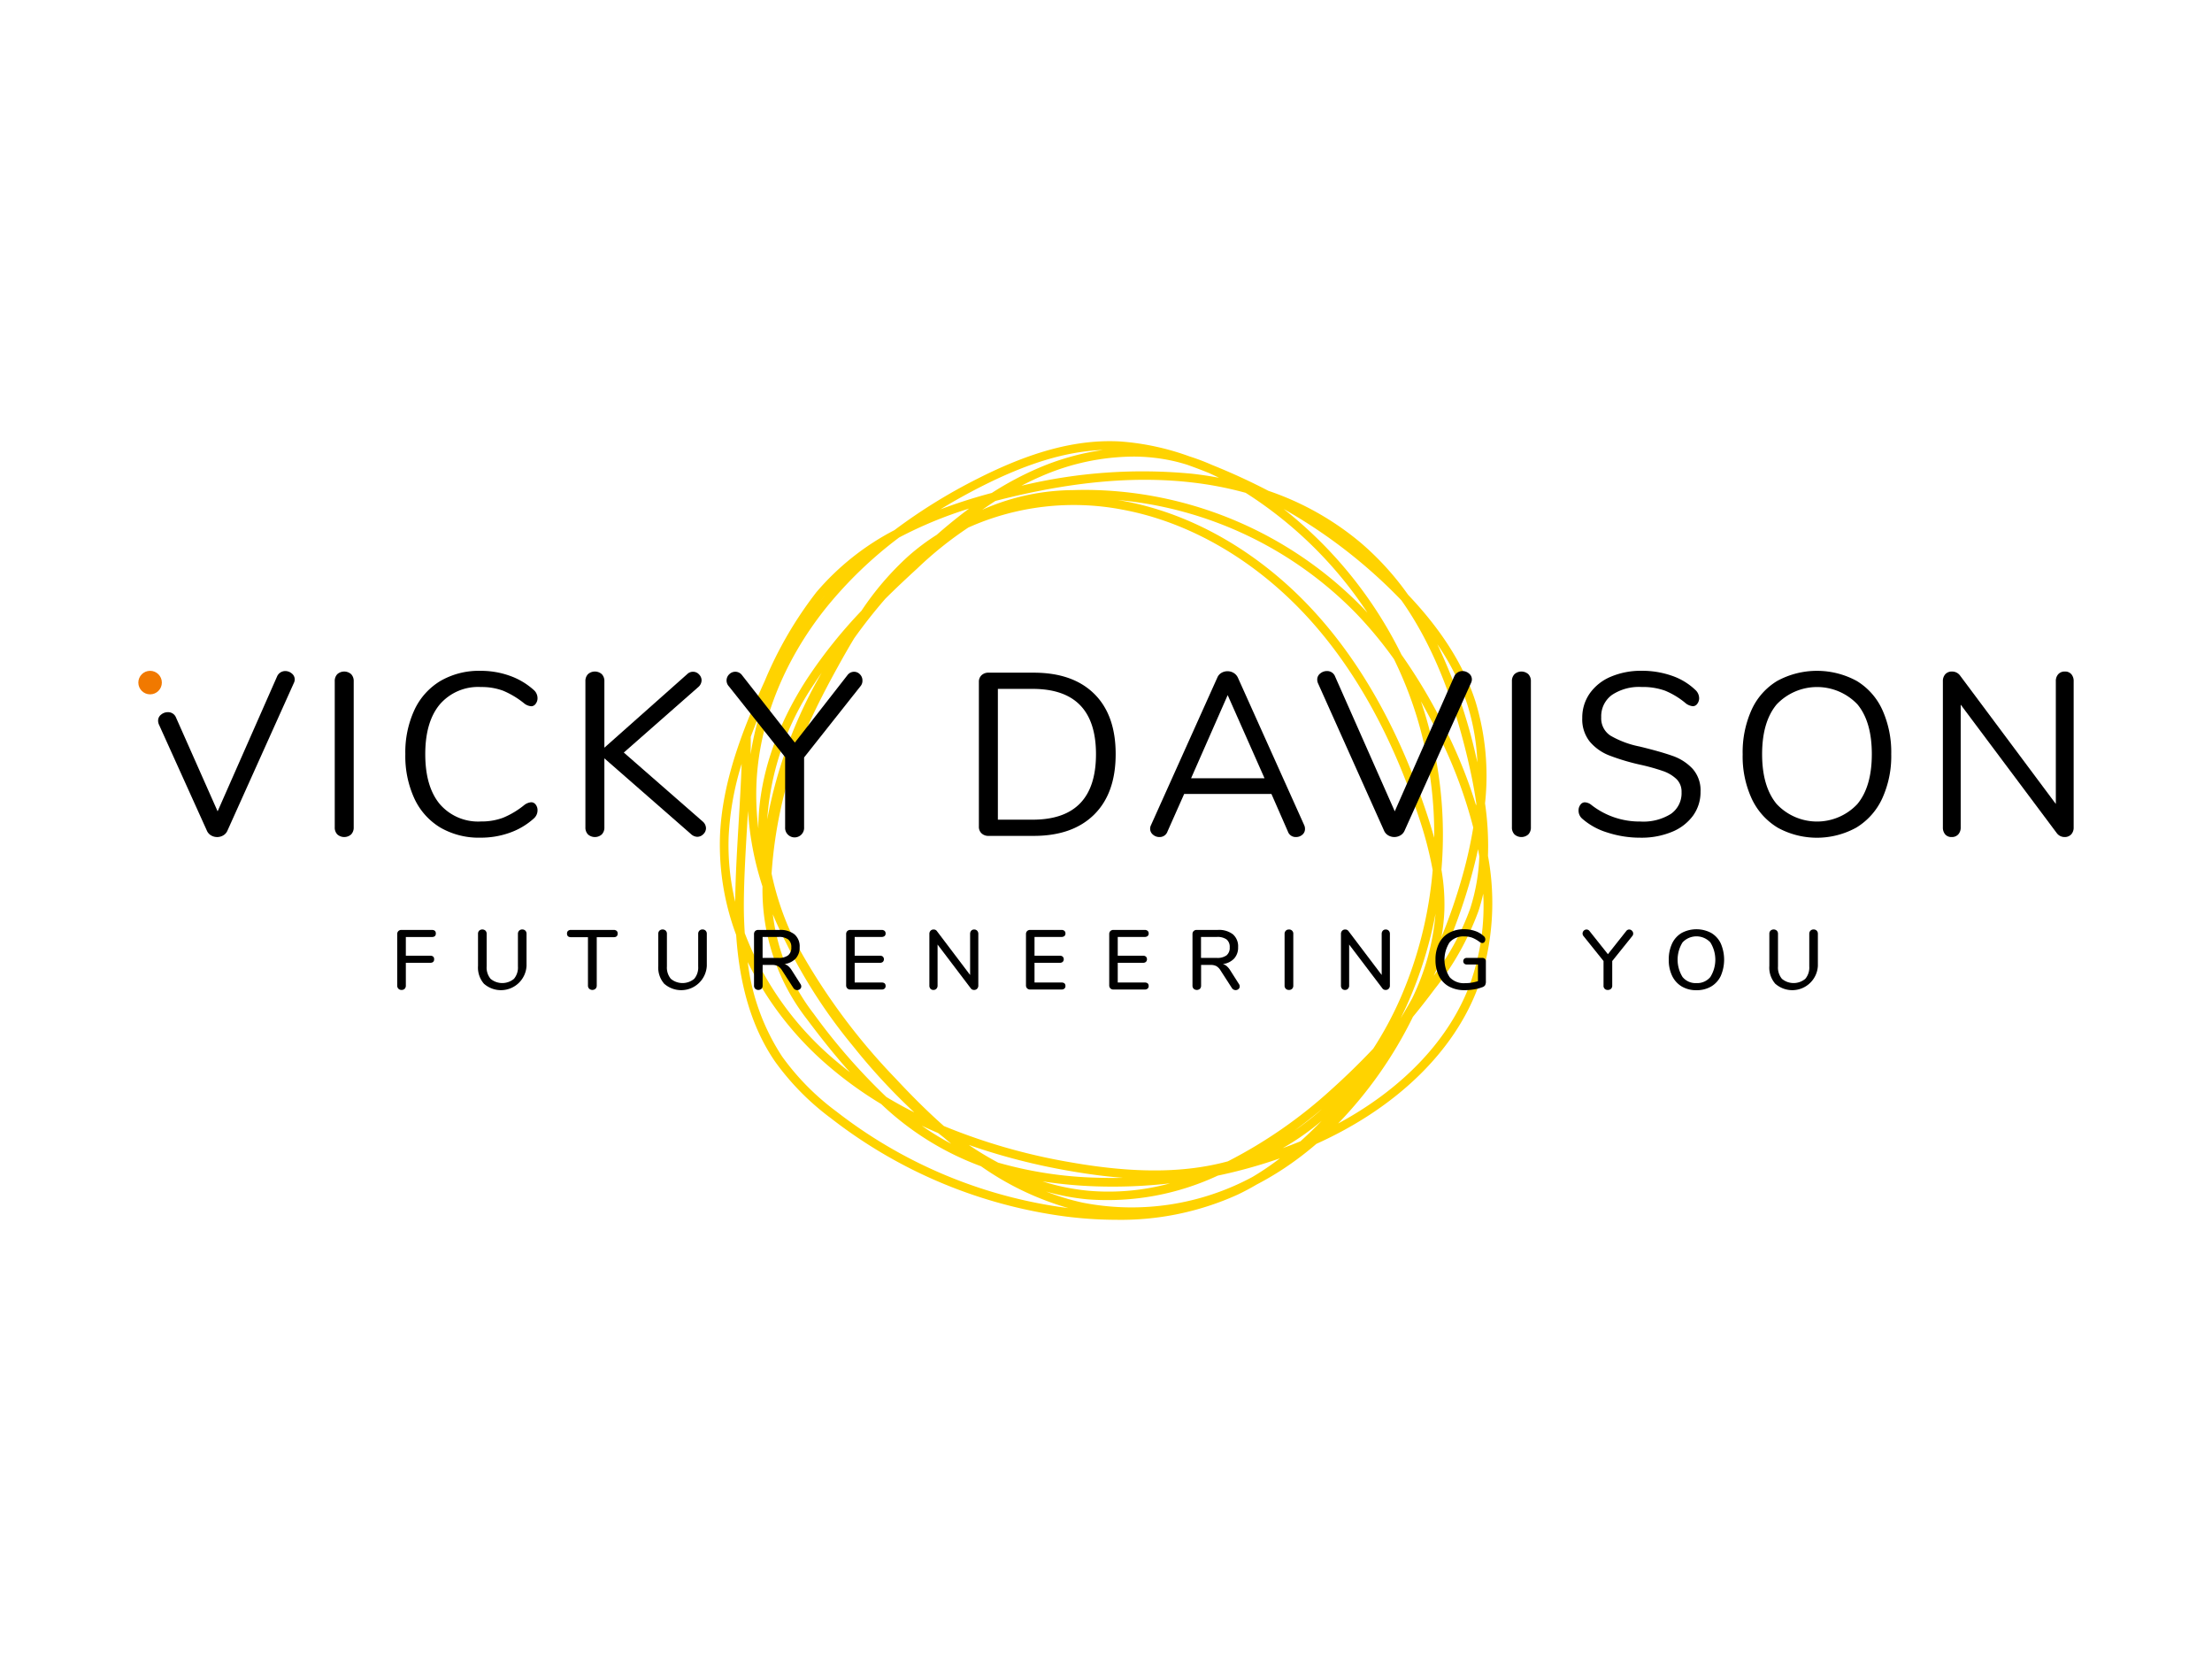 <svg xmlns="http://www.w3.org/2000/svg" xmlns:xlink="http://www.w3.org/1999/xlink" width="317" height="238" viewBox="0 0 317 238">
  <defs>
    <clipPath id="clip-path">
      <rect id="Rechteck_615" data-name="Rechteck 615" width="317" height="238" transform="translate(-13255 -483)" fill="#fff"/>
    </clipPath>
  </defs>
  <g id="Gruppe_maskieren_15" data-name="Gruppe maskieren 15" transform="translate(13255 483)" clip-path="url(#clip-path)">
    <g id="Logo_Vicky_Davison_gelb" data-name="Logo_Vicky Davison_gelb" transform="translate(-13235.174 -419.783)">
      <path id="Pfad_4324" data-name="Pfad 4324" d="M152.023,111.566a57.787,57.787,0,0,1-8.9-.714,69.492,69.492,0,0,1-31.934-13.82,36.942,36.942,0,0,1-8.051-8.168c-3.225-4.707-5.05-10.654-5.552-18.118A36.922,36.922,0,0,1,95.27,56.512c.326-7.8,3.274-15.258,6.411-22.152a55.672,55.672,0,0,1,7.411-12.735,37.141,37.141,0,0,1,11.172-8.878,78.893,78.893,0,0,1,11.794-7.312c7.862-4,14.37-5.714,20.48-5.4a36.647,36.647,0,0,1,10.024,2.149A30.927,30.927,0,0,1,165.774,3.4q4.21,1.691,8.091,3.715A41.106,41.106,0,0,1,187.2,14.646a40.576,40.576,0,0,1,6.677,7.36c4.814,5.074,7.98,10.089,9.663,15.306a36.553,36.553,0,0,1,1.367,14.581,42.7,42.7,0,0,1,.421,7.526A36.849,36.849,0,0,1,203.957,78.1c-3.408,9.34-11.776,17.435-23.218,22.584a46.463,46.463,0,0,1-4.789,3.618,42.981,42.981,0,0,1-3.775,2.214q-1.357.8-2.724,1.448A40.549,40.549,0,0,1,152.023,111.566ZM99.246,74.643a31.525,31.525,0,0,0,4.92,13.519,35.772,35.772,0,0,0,7.79,7.89,68.251,68.251,0,0,0,31.361,13.571q.944.148,1.878.264a41.7,41.7,0,0,1-12.523-5.994,41.5,41.5,0,0,1-14.3-8.911,55.88,55.88,0,0,1-7.343-5.27A46.788,46.788,0,0,1,99.246,74.643ZM142,107.515a34.012,34.012,0,0,0,5.236,1.592,36.512,36.512,0,0,0,24.33-3.674,39.53,39.53,0,0,0,3.945-2.672,72.589,72.589,0,0,1-8.906,2.476,37.412,37.412,0,0,1-18.652,3.4A32.635,32.635,0,0,1,142,107.515Zm-.515-1.453a31.712,31.712,0,0,0,6.582,1.341,33.376,33.376,0,0,0,11.7-1.058,72.209,72.209,0,0,1-10.581.431A63.611,63.611,0,0,1,141.488,106.062Zm-6.358-2.686a56.577,56.577,0,0,0,14.105,2.156q1.9.064,3.814.023c-2.433-.187-5-.521-7.728-1a90.4,90.4,0,0,1-14.391-3.712A46.18,46.18,0,0,0,135.13,103.376Zm-7.777-5.244a85.1,85.1,0,0,0,18.183,5.2c9.031,1.59,16.285,1.554,22.518-.142a67.754,67.754,0,0,0,14.893-10.351q3.081-2.77,5.938-5.791a50.4,50.4,0,0,0,3.932-7.315,58.053,58.053,0,0,0,4.589-18.272,53.688,53.688,0,0,0-2-7.622c-3.725-11.32-8.9-20.745-15.381-28.013-7.573-8.491-17.187-14.179-27.07-16.015a36.99,36.99,0,0,0-22.093,2.561,52.867,52.867,0,0,0-7.328,5.872c-1.481,1.357-3.025,2.8-4.573,4.339q-2.394,2.763-4.45,5.65c-.812,1.344-1.584,2.7-2.328,4.05-2.872,5.2-6.025,11.4-7.632,18a62.97,62.97,0,0,0-1.885,11.679,40.76,40.76,0,0,0,3.191,9.376A89.716,89.716,0,0,0,120.378,91.26C122.459,93.492,124.784,95.86,127.353,98.132Zm54.151-.751a36.435,36.435,0,0,1-5.6,3.923q.51-.185,1.017-.377.775-.295,1.535-.607Q179.972,98.957,181.5,97.381Zm-57.321.7a39.288,39.288,0,0,0,4.239,2.6q-.545-.449-1.077-.907-.4-.313-.808-.637Q125.34,98.628,124.183,98.084Zm57.324-2.354c-1.222,1.021-2.521,2.045-3.891,3.046A36.789,36.789,0,0,0,181.507,95.73ZM194.576,82.48a59.967,59.967,0,0,1-10.723,15.288c9.271-4.994,16.012-12.075,18.937-20.09a33.2,33.2,0,0,0,1.859-12.841,26.271,26.271,0,0,1-.7,2.534,40.2,40.2,0,0,1-6.271,11.145Q196.177,80.534,194.576,82.48Zm-75.448,11.5q1.92,1.155,3.978,2.192a87.491,87.491,0,0,1-8.748-9.461,75.757,75.757,0,0,1-9.623-14.836q-1.047-2.047-1.893-4.075a28.944,28.944,0,0,0,5.847,14.228A87.163,87.163,0,0,0,119.128,93.984ZM98.818,70.49a44.719,44.719,0,0,0,13.019,18.273q1,.853,2.056,1.662c-2.247-2.5-4.3-5.107-6.2-7.648a30.151,30.151,0,0,1-6.333-18.972,43.252,43.252,0,0,1-2.075-10.836c-.032.543-.064,1.087-.1,1.629-.281,4.779-.573,9.721-.481,13.432Q98.741,69.288,98.818,70.49Zm99-2.829a58.41,58.41,0,0,1-3.855,12.567q-.531,1.215-1.113,2.386l.03-.036q.813-1.348,1.574-2.725A33.976,33.976,0,0,0,197.813,67.662Zm6.087-9.209q-.431,2.019-1.016,4.113a83.039,83.039,0,0,1-5.345,14.039,36.315,36.315,0,0,0,5.231-9.625,27.537,27.537,0,0,0,1.313-7.494Q204,58.968,203.9,58.453ZM198.659,61.4a29.046,29.046,0,0,1,.422,5.766,26.552,26.552,0,0,1-.429,3.91,81.094,81.094,0,0,0,3.034-8.845,62.95,62.95,0,0,0,1.532-6.875,67.538,67.538,0,0,0-4.573-12.465q-1.411-2.957-2.929-5.617.374,1.084.7,2.182A59.6,59.6,0,0,1,198.659,61.4ZM98.372,46.237a41.964,41.964,0,0,0-1.858,10.327A34.54,34.54,0,0,0,97.45,66c.024-3.421.264-7.5.5-11.473C98.114,51.713,98.283,48.839,98.372,46.237Zm53.9-37.809q.453.073.907.158C163.333,10.472,173.2,16.3,180.951,25c6.6,7.4,11.856,16.968,15.635,28.451.354,1.077.709,2.207,1.035,3.379a57.814,57.814,0,0,0-2.394-17.014,56.556,56.556,0,0,0-3.367-8.583,58.5,58.5,0,0,0-5.319-6.441A54.574,54.574,0,0,0,152.273,8.428ZM120.938,13.8a59.033,59.033,0,0,0-10.374,9.962c-6.216,7.713-9.8,16.824-10.081,25.655a38.934,38.934,0,0,0,.283,6.085c0-.088,0-.174,0-.262.059-6.932,2.481-14.268,7-21.217a70.112,70.112,0,0,1,7.785-9.735,41.622,41.622,0,0,1,6.727-7.833,31.972,31.972,0,0,1,4.053-3.04q2.347-2.06,4.642-3.76A59.034,59.034,0,0,0,120.938,13.8ZM109.844,33.173q-.527.754-1.031,1.526a39.362,39.362,0,0,0-6.775,19.5A65.811,65.811,0,0,1,109.844,33.173Zm83.085-2.586a78.268,78.268,0,0,1,6.837,11.768,71.505,71.505,0,0,1,3.864,9.855c.01-.1.019-.19.028-.285-.325-2.3-.787-4.494-1.259-6.489-2.2-9.277-5.325-16.764-9.484-22.64q-.294-.308-.6-.617A73.735,73.735,0,0,0,176.048,9.72,60.657,60.657,0,0,1,192.929,30.587Zm5.132-1.5a76.7,76.7,0,0,1,5.548,16.058q.1.434.2.88a31.886,31.886,0,0,0-1.454-8.335A33.5,33.5,0,0,0,198.061,29.091ZM99.675,42.371c.007.787,0,1.628-.02,2.508a41.474,41.474,0,0,1,1.313-5.787C100.518,40.175,100.084,41.268,99.675,42.371ZM147.669,6.979A55.766,55.766,0,0,1,187.44,23.929q.309.323.614.652A58.56,58.56,0,0,0,171.244,7.813q-.328-.213-.651-.416a50.812,50.812,0,0,0-7.752-1.491c-7.734-.884-16.167-.2-25.787,2.079q-1.184.281-2.324.582-.943.607-1.891,1.276.214-.1.43-.2A32.522,32.522,0,0,1,145.83,7.012Q146.749,6.98,147.669,6.979ZM110.324,22.095c-.093.108-.185.217-.276.327q-.256.308-.5.622l.051-.064Q109.953,22.535,110.324,22.095ZM150.156,1.26c-5.229.185-10.87,1.893-17.534,5.285q-3.014,1.534-5.77,3.224a76.04,76.04,0,0,1,7.37-2.354,45.873,45.873,0,0,1,6.546-3.505A36.166,36.166,0,0,1,150.156,1.26Zm4.265.948A33.485,33.485,0,0,0,141.26,5.052q-1.4.6-2.793,1.333A74.115,74.115,0,0,1,162.982,4.67q1.929.22,3.794.57-.748-.372-1.484-.7l-.173-.069c-.909-.363-1.9-.743-2.949-1.109q-.85-.265-1.689-.466A26.058,26.058,0,0,0,154.422,2.208Z" transform="translate(-11.913)" fill="#ffd300"/>
      <g id="Gruppe_1158" data-name="Gruppe 1158" transform="translate(37.099 69.935)">
        <path id="Pfad_4325" data-name="Pfad 4325" d="M42.573,88.468a.626.626,0,0,1-.17-.454V80.65a.6.6,0,0,1,.164-.442.615.615,0,0,1,.454-.164h4.336q.582,0,.581.509t-.581.509H43.639v2.676h3.476q.582,0,.581.509t-.581.509H43.639v3.258a.634.634,0,0,1-.164.46.6.6,0,0,1-.454.17A.594.594,0,0,1,42.573,88.468Z" transform="translate(-42.403 -79.948)"/>
        <path id="Pfad_4326" data-name="Pfad 4326" d="M56.521,87.787a3.53,3.53,0,0,1-.884-2.6V80.6a.62.62,0,0,1,.169-.46.677.677,0,0,1,.9,0,.623.623,0,0,1,.169.46v4.663a2.524,2.524,0,0,0,.564,1.78,2.617,2.617,0,0,0,3.349,0,2.511,2.511,0,0,0,.569-1.78V80.6a.625.625,0,0,1,.169-.454.6.6,0,0,1,.448-.176.607.607,0,0,1,.449.17.623.623,0,0,1,.169.46v4.578a3.676,3.676,0,0,1-6.068,2.6Z" transform="translate(-44.058 -79.939)"/>
        <path id="Pfad_4327" data-name="Pfad 4327" d="M73.393,88.468a.613.613,0,0,1-.176-.454V81.086H70.795q-.582,0-.581-.521a.489.489,0,0,1,.151-.388.629.629,0,0,1,.43-.133h6.1a.629.629,0,0,1,.43.133.489.489,0,0,1,.151.388q0,.521-.581.521H74.476v6.928a.628.628,0,0,1-.169.454.682.682,0,0,1-.914,0Z" transform="translate(-45.882 -79.948)"/>
        <path id="Pfad_4328" data-name="Pfad 4328" d="M86.048,87.787a3.53,3.53,0,0,1-.884-2.6V80.6a.62.62,0,0,1,.169-.46.677.677,0,0,1,.9,0,.623.623,0,0,1,.169.46v4.663a2.524,2.524,0,0,0,.564,1.78,2.617,2.617,0,0,0,3.349,0,2.511,2.511,0,0,0,.569-1.78V80.6a.625.625,0,0,1,.169-.454.6.6,0,0,1,.448-.176.607.607,0,0,1,.449.17.623.623,0,0,1,.169.46v4.578a3.676,3.676,0,0,1-6.068,2.6Z" transform="translate(-47.752 -79.939)"/>
        <path id="Pfad_4329" data-name="Pfad 4329" d="M107.618,88.147a.471.471,0,0,1-.176.369.6.6,0,0,1-.406.151.63.63,0,0,1-.545-.3l-1.623-2.519a1.773,1.773,0,0,0-.594-.612,1.691,1.691,0,0,0-.824-.175h-1.369v2.955a.634.634,0,0,1-.164.46.684.684,0,0,1-.9,0,.621.621,0,0,1-.17-.46V80.65a.6.6,0,0,1,.164-.442.615.615,0,0,1,.454-.164h3.016a3.266,3.266,0,0,1,2.162.63,2.276,2.276,0,0,1,.744,1.841,2.323,2.323,0,0,1-.568,1.629,2.7,2.7,0,0,1-1.624.794,1.437,1.437,0,0,1,.569.3,2.627,2.627,0,0,1,.5.606l1.247,1.962A.583.583,0,0,1,107.618,88.147Zm-3.282-4.094a2.2,2.2,0,0,0,1.4-.369,1.388,1.388,0,0,0,.454-1.145,1.362,1.362,0,0,0-.449-1.132,2.248,2.248,0,0,0-1.4-.357h-2.265v3h2.265Z" transform="translate(-49.714 -79.948)"/>
        <path id="Pfad_4330" data-name="Pfad 4330" d="M116.1,88.419a.6.6,0,0,1-.164-.442V80.65a.6.6,0,0,1,.164-.442.615.615,0,0,1,.454-.164h4.457a.632.632,0,0,1,.43.133.477.477,0,0,1,.151.376.456.456,0,0,1-.151.369.653.653,0,0,1-.43.127h-3.851v2.689h3.609a.632.632,0,0,1,.43.133.541.541,0,0,1,0,.751.63.63,0,0,1-.43.133h-3.609v2.822h3.851q.581,0,.581.5a.475.475,0,0,1-.151.375.63.63,0,0,1-.43.133h-4.457A.614.614,0,0,1,116.1,88.419Z" transform="translate(-51.601 -79.948)"/>
        <path id="Pfad_4331" data-name="Pfad 4331" d="M136.42,80.151a.642.642,0,0,1,.164.454v7.4a.626.626,0,0,1-.17.454.579.579,0,0,1-.436.176.555.555,0,0,1-.484-.243l-4.748-6.261v5.874a.639.639,0,0,1-.164.454.56.56,0,0,1-.43.176.55.55,0,0,1-.424-.17.649.649,0,0,1-.158-.46v-7.4a.625.625,0,0,1,.17-.454.579.579,0,0,1,.436-.176.555.555,0,0,1,.484.242l4.748,6.274V80.605a.657.657,0,0,1,.157-.454.542.542,0,0,1,.424-.176A.561.561,0,0,1,136.42,80.151Z" transform="translate(-53.307 -79.939)"/>
        <path id="Pfad_4332" data-name="Pfad 4332" d="M145.557,88.419a.6.6,0,0,1-.164-.442V80.65a.6.6,0,0,1,.164-.442.615.615,0,0,1,.454-.164h4.457a.632.632,0,0,1,.43.133.477.477,0,0,1,.151.376.456.456,0,0,1-.151.369.652.652,0,0,1-.43.127h-3.851v2.689h3.609a.632.632,0,0,1,.43.133.541.541,0,0,1,0,.751.63.63,0,0,1-.43.133h-3.609v2.822h3.851q.581,0,.581.5a.475.475,0,0,1-.151.375.63.63,0,0,1-.43.133h-4.457A.614.614,0,0,1,145.557,88.419Z" transform="translate(-55.286 -79.948)"/>
        <path id="Pfad_4333" data-name="Pfad 4333" d="M159.192,88.419a.6.6,0,0,1-.164-.442V80.65a.6.6,0,0,1,.164-.442.615.615,0,0,1,.454-.164H164.1a.632.632,0,0,1,.43.133.477.477,0,0,1,.151.376.456.456,0,0,1-.151.369.652.652,0,0,1-.43.127h-3.851v2.689h3.609a.632.632,0,0,1,.43.133.541.541,0,0,1,0,.751.63.63,0,0,1-.43.133h-3.609v2.822H164.1q.581,0,.581.5a.475.475,0,0,1-.151.375.63.63,0,0,1-.43.133h-4.457A.615.615,0,0,1,159.192,88.419Z" transform="translate(-56.991 -79.948)"/>
        <path id="Pfad_4334" data-name="Pfad 4334" d="M179.434,88.147a.472.472,0,0,1-.176.369.6.6,0,0,1-.4.151.632.632,0,0,1-.546-.3l-1.623-2.519a1.778,1.778,0,0,0-.593-.612,1.692,1.692,0,0,0-.824-.175H173.9v2.955a.63.63,0,0,1-.164.46.684.684,0,0,1-.9,0,.621.621,0,0,1-.17-.46V80.65a.6.6,0,0,1,.164-.442.617.617,0,0,1,.455-.164H176.3a3.268,3.268,0,0,1,2.162.63,2.278,2.278,0,0,1,.743,1.841,2.323,2.323,0,0,1-.568,1.629,2.69,2.69,0,0,1-1.623.794,1.428,1.428,0,0,1,.568.3,2.627,2.627,0,0,1,.5.606l1.247,1.962A.583.583,0,0,1,179.434,88.147Zm-3.283-4.094a2.2,2.2,0,0,0,1.4-.369A1.388,1.388,0,0,0,178,82.539a1.36,1.36,0,0,0-.449-1.132,2.245,2.245,0,0,0-1.4-.357h-2.264v3h2.264Z" transform="translate(-58.697 -79.948)"/>
        <path id="Pfad_4335" data-name="Pfad 4335" d="M187.922,88.465a.621.621,0,0,1-.17-.46v-7.4a.625.625,0,0,1,.17-.454.6.6,0,0,1,.449-.176.586.586,0,0,1,.63.63v7.4a.637.637,0,0,1-.164.46.622.622,0,0,1-.466.17A.607.607,0,0,1,187.922,88.465Z" transform="translate(-60.584 -79.939)"/>
        <path id="Pfad_4336" data-name="Pfad 4336" d="M203.835,80.151a.642.642,0,0,1,.164.454v7.4a.626.626,0,0,1-.17.454.581.581,0,0,1-.436.176.553.553,0,0,1-.484-.243l-4.749-6.261v5.874a.635.635,0,0,1-.164.454.56.56,0,0,1-.429.176.551.551,0,0,1-.424-.17.648.648,0,0,1-.157-.46v-7.4a.625.625,0,0,1,.17-.454.576.576,0,0,1,.436-.176.557.557,0,0,1,.484.242l4.747,6.274V80.605a.66.66,0,0,1,.157-.454.542.542,0,0,1,.424-.176A.563.563,0,0,1,203.835,80.151Z" transform="translate(-61.739 -79.939)"/>
        <path id="Pfad_4337" data-name="Pfad 4337" d="M219.553,84.173a.476.476,0,0,1,.139.364V87.37a1.141,1.141,0,0,1-.115.593.8.8,0,0,1-.453.291,5.482,5.482,0,0,1-1.152.3,8.125,8.125,0,0,1-1.32.109,4.569,4.569,0,0,1-2.24-.521,3.45,3.45,0,0,1-1.441-1.5,5.156,5.156,0,0,1-.5-2.35,5.1,5.1,0,0,1,.5-2.325,3.513,3.513,0,0,1,1.424-1.508,4.32,4.32,0,0,1,2.174-.527,4.787,4.787,0,0,1,1.568.248,3.4,3.4,0,0,1,1.229.721.6.6,0,0,1,.243.485.572.572,0,0,1-.121.369.363.363,0,0,1-.29.151.489.489,0,0,1-.194-.036,1.619,1.619,0,0,1-.219-.121,4.447,4.447,0,0,0-1.077-.612,3.277,3.277,0,0,0-1.114-.175,2.615,2.615,0,0,0-2.107.854,4.6,4.6,0,0,0,.018,4.99,2.745,2.745,0,0,0,2.187.854,6.009,6.009,0,0,0,1.864-.291V84.984h-1.586a.544.544,0,0,1-.382-.127.5.5,0,0,1,0-.69.545.545,0,0,1,.382-.127h2.216A.512.512,0,0,1,219.553,84.173Z" transform="translate(-63.677 -79.934)"/>
        <path id="Pfad_4338" data-name="Pfad 4338" d="M243.247,79.975a.543.543,0,0,1,.394.176.558.558,0,0,1,.175.406.539.539,0,0,1-.144.375l-2.859,3.561v3.512a.6.6,0,0,1-.176.466.637.637,0,0,1-.454.164.575.575,0,0,1-.617-.63V84.493l-2.859-3.561a.576.576,0,0,1,.424-.957.537.537,0,0,1,.423.218l2.64,3.319,2.629-3.319A.518.518,0,0,1,243.247,79.975Z" transform="translate(-66.69 -79.939)"/>
        <path id="Pfad_4339" data-name="Pfad 4339" d="M252.54,88.133a3.547,3.547,0,0,1-1.373-1.514,5.155,5.155,0,0,1-.486-2.313,5.293,5.293,0,0,1,.479-2.331,3.458,3.458,0,0,1,1.375-1.514,4.5,4.5,0,0,1,4.226,0,3.459,3.459,0,0,1,1.375,1.514,5.868,5.868,0,0,1,0,4.639,3.492,3.492,0,0,1-1.375,1.52,4.067,4.067,0,0,1-2.118.533A4.016,4.016,0,0,1,252.54,88.133Zm4.1-1.356a4.675,4.675,0,0,0,0-4.96,2.725,2.725,0,0,0-3.984,0,4.7,4.7,0,0,0,0,4.96,2.41,2.41,0,0,0,1.981.872A2.443,2.443,0,0,0,256.641,86.777Z" transform="translate(-68.456 -79.934)"/>
        <path id="Pfad_4340" data-name="Pfad 4340" d="M268.039,87.787a3.53,3.53,0,0,1-.884-2.6V80.6a.621.621,0,0,1,.17-.46.676.676,0,0,1,.9,0,.621.621,0,0,1,.17.46v4.663a2.525,2.525,0,0,0,.564,1.78,2.616,2.616,0,0,0,3.348,0,2.511,2.511,0,0,0,.57-1.78V80.6a.624.624,0,0,1,.168-.454.6.6,0,0,1,.449-.176.607.607,0,0,1,.449.17.626.626,0,0,1,.168.46v4.578a3.675,3.675,0,0,1-6.067,2.6Z" transform="translate(-70.517 -79.939)"/>
      </g>
      <g id="Gruppe_1159" data-name="Gruppe 1159" transform="translate(2.839 32.906)">
        <path id="Pfad_4341" data-name="Pfad 4341" d="M20.772,37.848a1.25,1.25,0,0,1,.679-.2A1.432,1.432,0,0,1,22.4,38a1.068,1.068,0,0,1,.415.846,1.18,1.18,0,0,1-.133.531l-9.52,21.162a1.444,1.444,0,0,1-.6.663,1.716,1.716,0,0,1-1.725,0,1.452,1.452,0,0,1-.6-.663l-6.9-15.271a1.418,1.418,0,0,1-.1-.5,1.084,1.084,0,0,1,.431-.879,1.494,1.494,0,0,1,.962-.348A1.212,1.212,0,0,1,5.8,44.3L11.766,57.75l8.525-19.338A1.266,1.266,0,0,1,20.772,37.848Z" transform="translate(-3.244 -37.616)"/>
        <path id="Pfad_4342" data-name="Pfad 4342" d="M32.533,61.06a1.4,1.4,0,0,1-.364-1.012V39.118a1.4,1.4,0,0,1,.364-1.011,1.489,1.489,0,0,1,1.99,0,1.4,1.4,0,0,1,.364,1.011v20.93a1.4,1.4,0,0,1-.364,1.012,1.489,1.489,0,0,1-1.99,0Z" transform="translate(-6.862 -37.625)"/>
        <path id="Pfad_4343" data-name="Pfad 4343" d="M48.773,60.084a9.529,9.529,0,0,1-3.732-4.146,14.494,14.494,0,0,1-1.309-6.385A14.41,14.41,0,0,1,45.041,43.2a9.529,9.529,0,0,1,3.732-4.146,11,11,0,0,1,5.739-1.443,12.265,12.265,0,0,1,4.2.713,10.211,10.211,0,0,1,3.433,2.04,1.547,1.547,0,0,1,.531,1.161,1.306,1.306,0,0,1-.266.813.778.778,0,0,1-.63.348,1.873,1.873,0,0,1-.962-.365,12.394,12.394,0,0,0-3.068-1.858,8.773,8.773,0,0,0-3.168-.531,7.251,7.251,0,0,0-5.921,2.5q-2.073,2.505-2.073,7.115,0,4.644,2.073,7.148a7.249,7.249,0,0,0,5.921,2.5,8.8,8.8,0,0,0,3.152-.531,12.227,12.227,0,0,0,3.085-1.857,1.873,1.873,0,0,1,.962-.365.789.789,0,0,1,.63.332,1.288,1.288,0,0,1,.266.829,1.545,1.545,0,0,1-.531,1.161,10.192,10.192,0,0,1-3.433,2.04,12.254,12.254,0,0,1-4.2.713A11,11,0,0,1,48.773,60.084Z" transform="translate(-8.309 -37.611)"/>
        <path id="Pfad_4344" data-name="Pfad 4344" d="M90.508,60.181a1.176,1.176,0,0,1-.381.846,1.211,1.211,0,0,1-.879.381,1.4,1.4,0,0,1-.9-.4L75.946,50.164v9.885a1.4,1.4,0,0,1-.364,1.012,1.489,1.489,0,0,1-1.991,0,1.4,1.4,0,0,1-.364-1.012V39.118a1.4,1.4,0,0,1,.364-1.011,1.489,1.489,0,0,1,1.991,0,1.4,1.4,0,0,1,.364,1.011v9.52L87.788,38.123a1.179,1.179,0,0,1,.862-.365,1.156,1.156,0,0,1,.862.381,1.2,1.2,0,0,1,.364.846,1.3,1.3,0,0,1-.431.929l-10.714,9.42,11.311,9.885A1.293,1.293,0,0,1,90.508,60.181Z" transform="translate(-11.998 -37.625)"/>
        <path id="Pfad_4345" data-name="Pfad 4345" d="M114.629,37.763a1.145,1.145,0,0,1,.829.365,1.219,1.219,0,0,1,.364.9,1.2,1.2,0,0,1-.3.829l-8.061,10.183V60.053a1.362,1.362,0,1,1-2.719,0V50l-8.061-10.15a1.224,1.224,0,0,1,.05-1.725,1.234,1.234,0,0,1,.879-.365,1.2,1.2,0,0,1,.962.5l7.563,9.652,7.53-9.652A1.194,1.194,0,0,1,114.629,37.763Z" transform="translate(-14.891 -37.63)"/>
        <path id="Pfad_4346" data-name="Pfad 4346" d="M138.059,60.934a1.267,1.267,0,0,1-.381-.962V39.241a1.267,1.267,0,0,1,.381-.962,1.4,1.4,0,0,1,1.011-.365h6.468q5.6,0,8.674,3.035t3.068,8.641q0,5.606-3.085,8.657T145.538,61.3H139.07A1.4,1.4,0,0,1,138.059,60.934Zm7.313-1.957q9.089,0,9.088-9.387,0-9.354-9.088-9.354H140.4V58.977Z" transform="translate(-20.06 -37.649)"/>
        <path id="Pfad_4347" data-name="Pfad 4347" d="M187.922,60.275a1.053,1.053,0,0,1-.381.829,1.345,1.345,0,0,1-.912.332,1.174,1.174,0,0,1-1.161-.8l-2.355-5.374H170.608l-2.388,5.374a1.175,1.175,0,0,1-1.161.8,1.366,1.366,0,0,1-.929-.349,1.084,1.084,0,0,1-.4-.846,1.171,1.171,0,0,1,.133-.53l9.486-21.1a1.431,1.431,0,0,1,.6-.7,1.683,1.683,0,0,1,.862-.232,1.655,1.655,0,0,1,.9.249,1.555,1.555,0,0,1,.6.68l9.486,21.1A1.247,1.247,0,0,1,187.922,60.275Zm-5.8-7.264L176.843,41.1,171.6,53.012Z" transform="translate(-23.57 -37.621)"/>
        <path id="Pfad_4348" data-name="Pfad 4348" d="M213.223,37.848a1.25,1.25,0,0,1,.679-.2,1.432,1.432,0,0,1,.946.348,1.068,1.068,0,0,1,.415.846,1.18,1.18,0,0,1-.133.531l-9.52,21.162a1.444,1.444,0,0,1-.6.663,1.716,1.716,0,0,1-1.725,0,1.452,1.452,0,0,1-.6-.663L193.2,39.374a1.418,1.418,0,0,1-.1-.5,1.084,1.084,0,0,1,.431-.879,1.494,1.494,0,0,1,.962-.348,1.212,1.212,0,0,1,1.16.763l8.558,19.338,8.525-19.338A1.267,1.267,0,0,1,213.223,37.848Z" transform="translate(-26.994 -37.616)"/>
        <path id="Pfad_4349" data-name="Pfad 4349" d="M225.353,61.06a1.4,1.4,0,0,1-.364-1.012V39.118a1.4,1.4,0,0,1,.364-1.011,1.489,1.489,0,0,1,1.99,0,1.4,1.4,0,0,1,.364,1.011v20.93a1.4,1.4,0,0,1-.364,1.012,1.489,1.489,0,0,1-1.99,0Z" transform="translate(-30.982 -37.625)"/>
        <path id="Pfad_4350" data-name="Pfad 4350" d="M240.036,60.78a9.721,9.721,0,0,1-3.632-2.007,1.521,1.521,0,0,1-.5-1.161,1.3,1.3,0,0,1,.266-.813.774.774,0,0,1,.63-.348,1.6,1.6,0,0,1,.929.365,11.181,11.181,0,0,0,7.032,2.388,7.442,7.442,0,0,0,4.378-1.094,3.608,3.608,0,0,0,1.526-3.118,2.5,2.5,0,0,0-.73-1.874,5.273,5.273,0,0,0-1.923-1.145,29.056,29.056,0,0,0-3.217-.9,31.313,31.313,0,0,1-4.462-1.327,6.948,6.948,0,0,1-2.819-1.99,5.109,5.109,0,0,1-1.078-3.383,6.013,6.013,0,0,1,1.078-3.533,6.98,6.98,0,0,1,3.018-2.388,10.982,10.982,0,0,1,4.428-.846,12.856,12.856,0,0,1,4.329.713,9.13,9.13,0,0,1,3.366,2.04,1.618,1.618,0,0,1,.53,1.161,1.305,1.305,0,0,1-.265.813.778.778,0,0,1-.631.348,2.017,2.017,0,0,1-.961-.365,11.3,11.3,0,0,0-3.019-1.858,9.433,9.433,0,0,0-3.35-.531,7.007,7.007,0,0,0-4.279,1.145,3.772,3.772,0,0,0-1.526,3.2,2.941,2.941,0,0,0,1.344,2.637,13.55,13.55,0,0,0,4.13,1.542q3.017.73,4.743,1.344a7.106,7.106,0,0,1,2.869,1.841,4.623,4.623,0,0,1,1.144,3.284,5.741,5.741,0,0,1-1.078,3.45,7,7,0,0,1-3.035,2.322,11.385,11.385,0,0,1-4.477.829A15.152,15.152,0,0,1,240.036,60.78Z" transform="translate(-32.348 -37.611)"/>
        <path id="Pfad_4351" data-name="Pfad 4351" d="M267.778,60.067a9.578,9.578,0,0,1-3.7-4.146,14.462,14.462,0,0,1-1.293-6.336,14.809,14.809,0,0,1,1.277-6.385,9.347,9.347,0,0,1,3.681-4.146,11.933,11.933,0,0,1,11.377,0A9.358,9.358,0,0,1,282.8,43.2a14.737,14.737,0,0,1,1.277,6.352,14.571,14.571,0,0,1-1.294,6.352,9.559,9.559,0,0,1-3.7,4.163,11.688,11.688,0,0,1-11.311,0ZM279.221,56.7q2.072-2.5,2.073-7.148t-2.056-7.132a7.979,7.979,0,0,0-11.593.017q-2.073,2.505-2.073,7.115t2.073,7.132a7.923,7.923,0,0,0,11.576.017Z" transform="translate(-35.71 -37.611)"/>
        <path id="Pfad_4352" data-name="Pfad 4352" d="M313.989,38.106a1.488,1.488,0,0,1,.332,1.011v20.93a1.441,1.441,0,0,1-.348,1.012,1.26,1.26,0,0,1-.978.381,1.381,1.381,0,0,1-1.095-.564L298.133,42.468v17.58a1.442,1.442,0,0,1-.348,1.012,1.216,1.216,0,0,1-.945.381,1.166,1.166,0,0,1-.929-.381,1.488,1.488,0,0,1-.331-1.012V39.118a1.442,1.442,0,0,1,.348-1.011,1.258,1.258,0,0,1,.978-.381,1.414,1.414,0,0,1,1.128.564L311.766,56.7V39.118a1.442,1.442,0,0,1,.348-1.011,1.219,1.219,0,0,1,.945-.381A1.166,1.166,0,0,1,313.989,38.106Z" transform="translate(-39.812 -37.625)"/>
      </g>
      <circle id="Ellipse_151" data-name="Ellipse 151" cx="1.685" cy="1.685" r="1.685" transform="translate(0 32.906)" fill="#f17900"/>
    </g>
  </g>
</svg>

